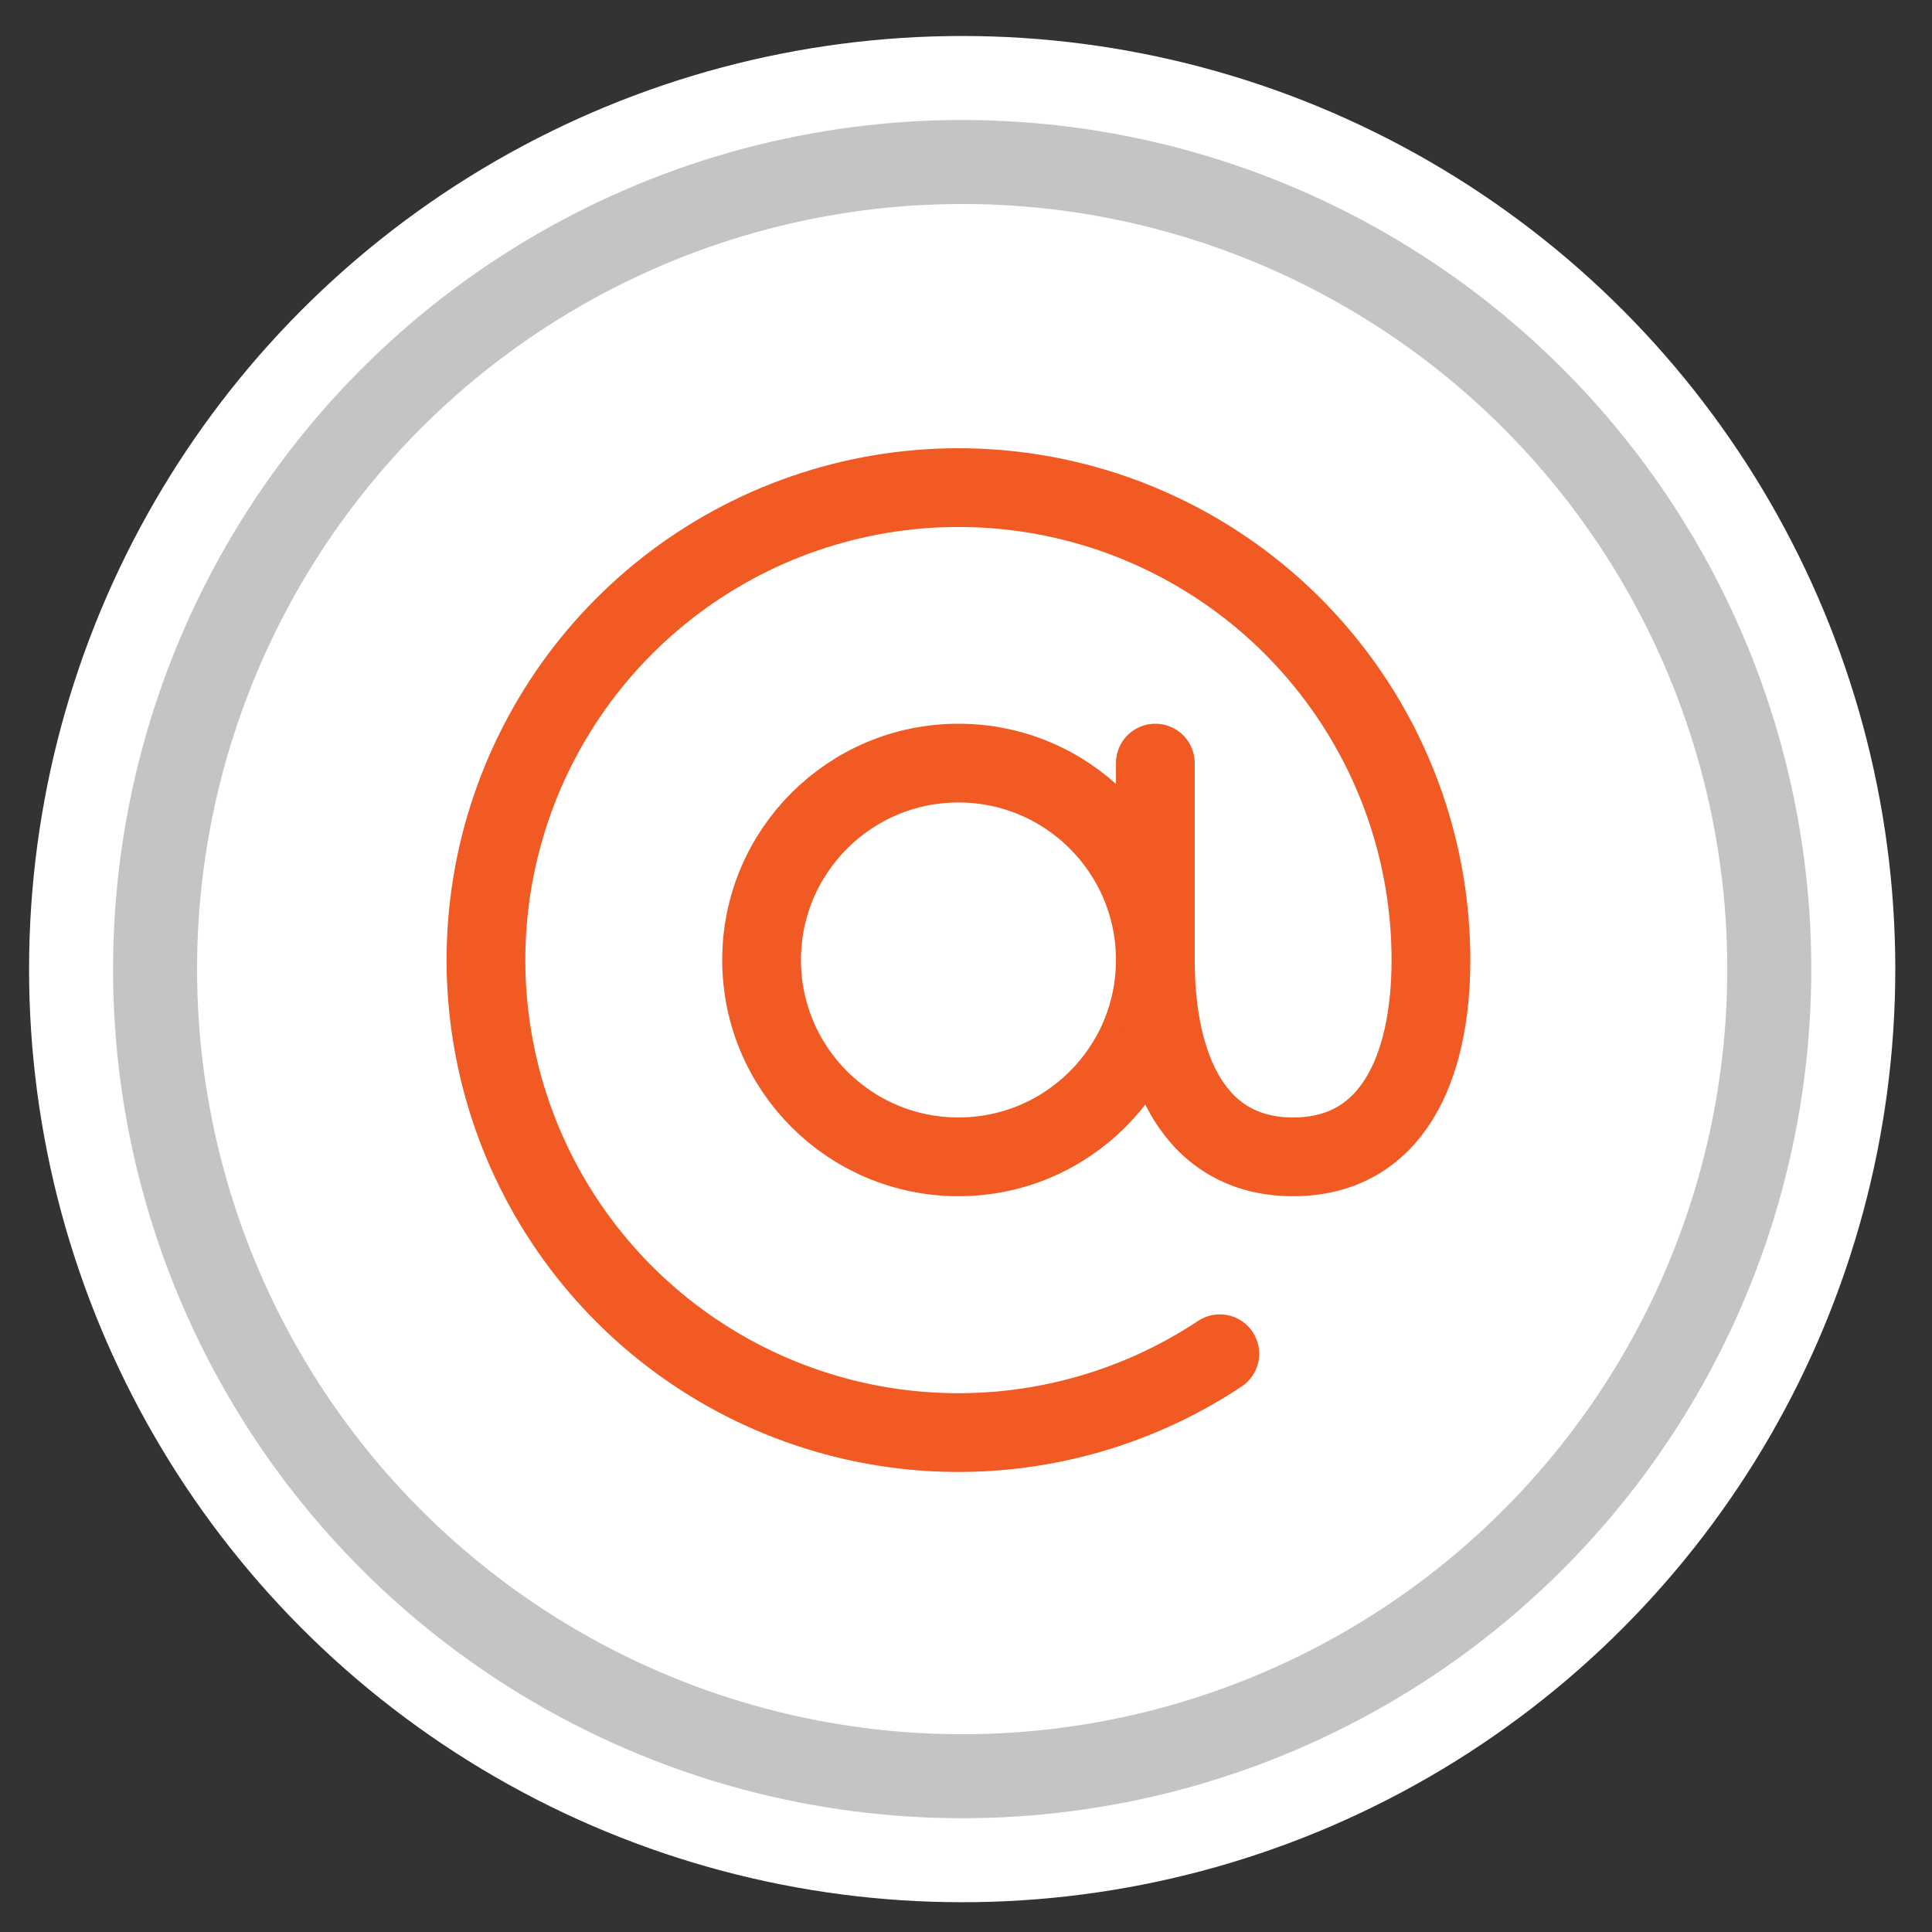 <svg width="46" height="46" viewBox="0 0 46 46" fill="none" xmlns="http://www.w3.org/2000/svg">
<rect x="0" y="0" width="46" height="46" fill="#333333" stroke="none"/>
<circle cx="22.909" cy="23.074" r="21.217" fill="white" stroke="white" stroke-width="2"/>
<circle cx="22.909" cy="23.074" r="19.217" stroke="#C4C4C4" stroke-width="2"/>
<path d="M22.82 27.544C25.409 27.544 27.508 25.445 27.508 22.856C27.508 20.268 25.409 18.169 22.82 18.169C20.232 18.169 18.133 20.268 18.133 22.856C18.133 25.445 20.232 27.544 22.82 27.544Z" stroke="#F15A22" stroke-width="1.875" stroke-linecap="round" stroke-linejoin="round"/>
<path d="M29.043 32.232C26.955 33.618 24.463 34.267 21.964 34.077C19.465 33.886 17.101 32.866 15.247 31.179C13.394 29.492 12.157 27.234 11.733 24.763C11.308 22.293 11.721 19.752 12.906 17.543C14.09 15.334 15.979 13.584 18.271 12.57C20.564 11.557 23.129 11.338 25.56 11.948C27.991 12.558 30.149 13.963 31.69 15.94C33.232 17.916 34.07 20.35 34.07 22.857C34.07 25.447 33.133 27.544 30.789 27.544C28.445 27.544 27.508 25.447 27.508 22.857V18.169" stroke="#F15A22" stroke-width="1.875" stroke-linecap="round" stroke-linejoin="round"/>
</svg>
